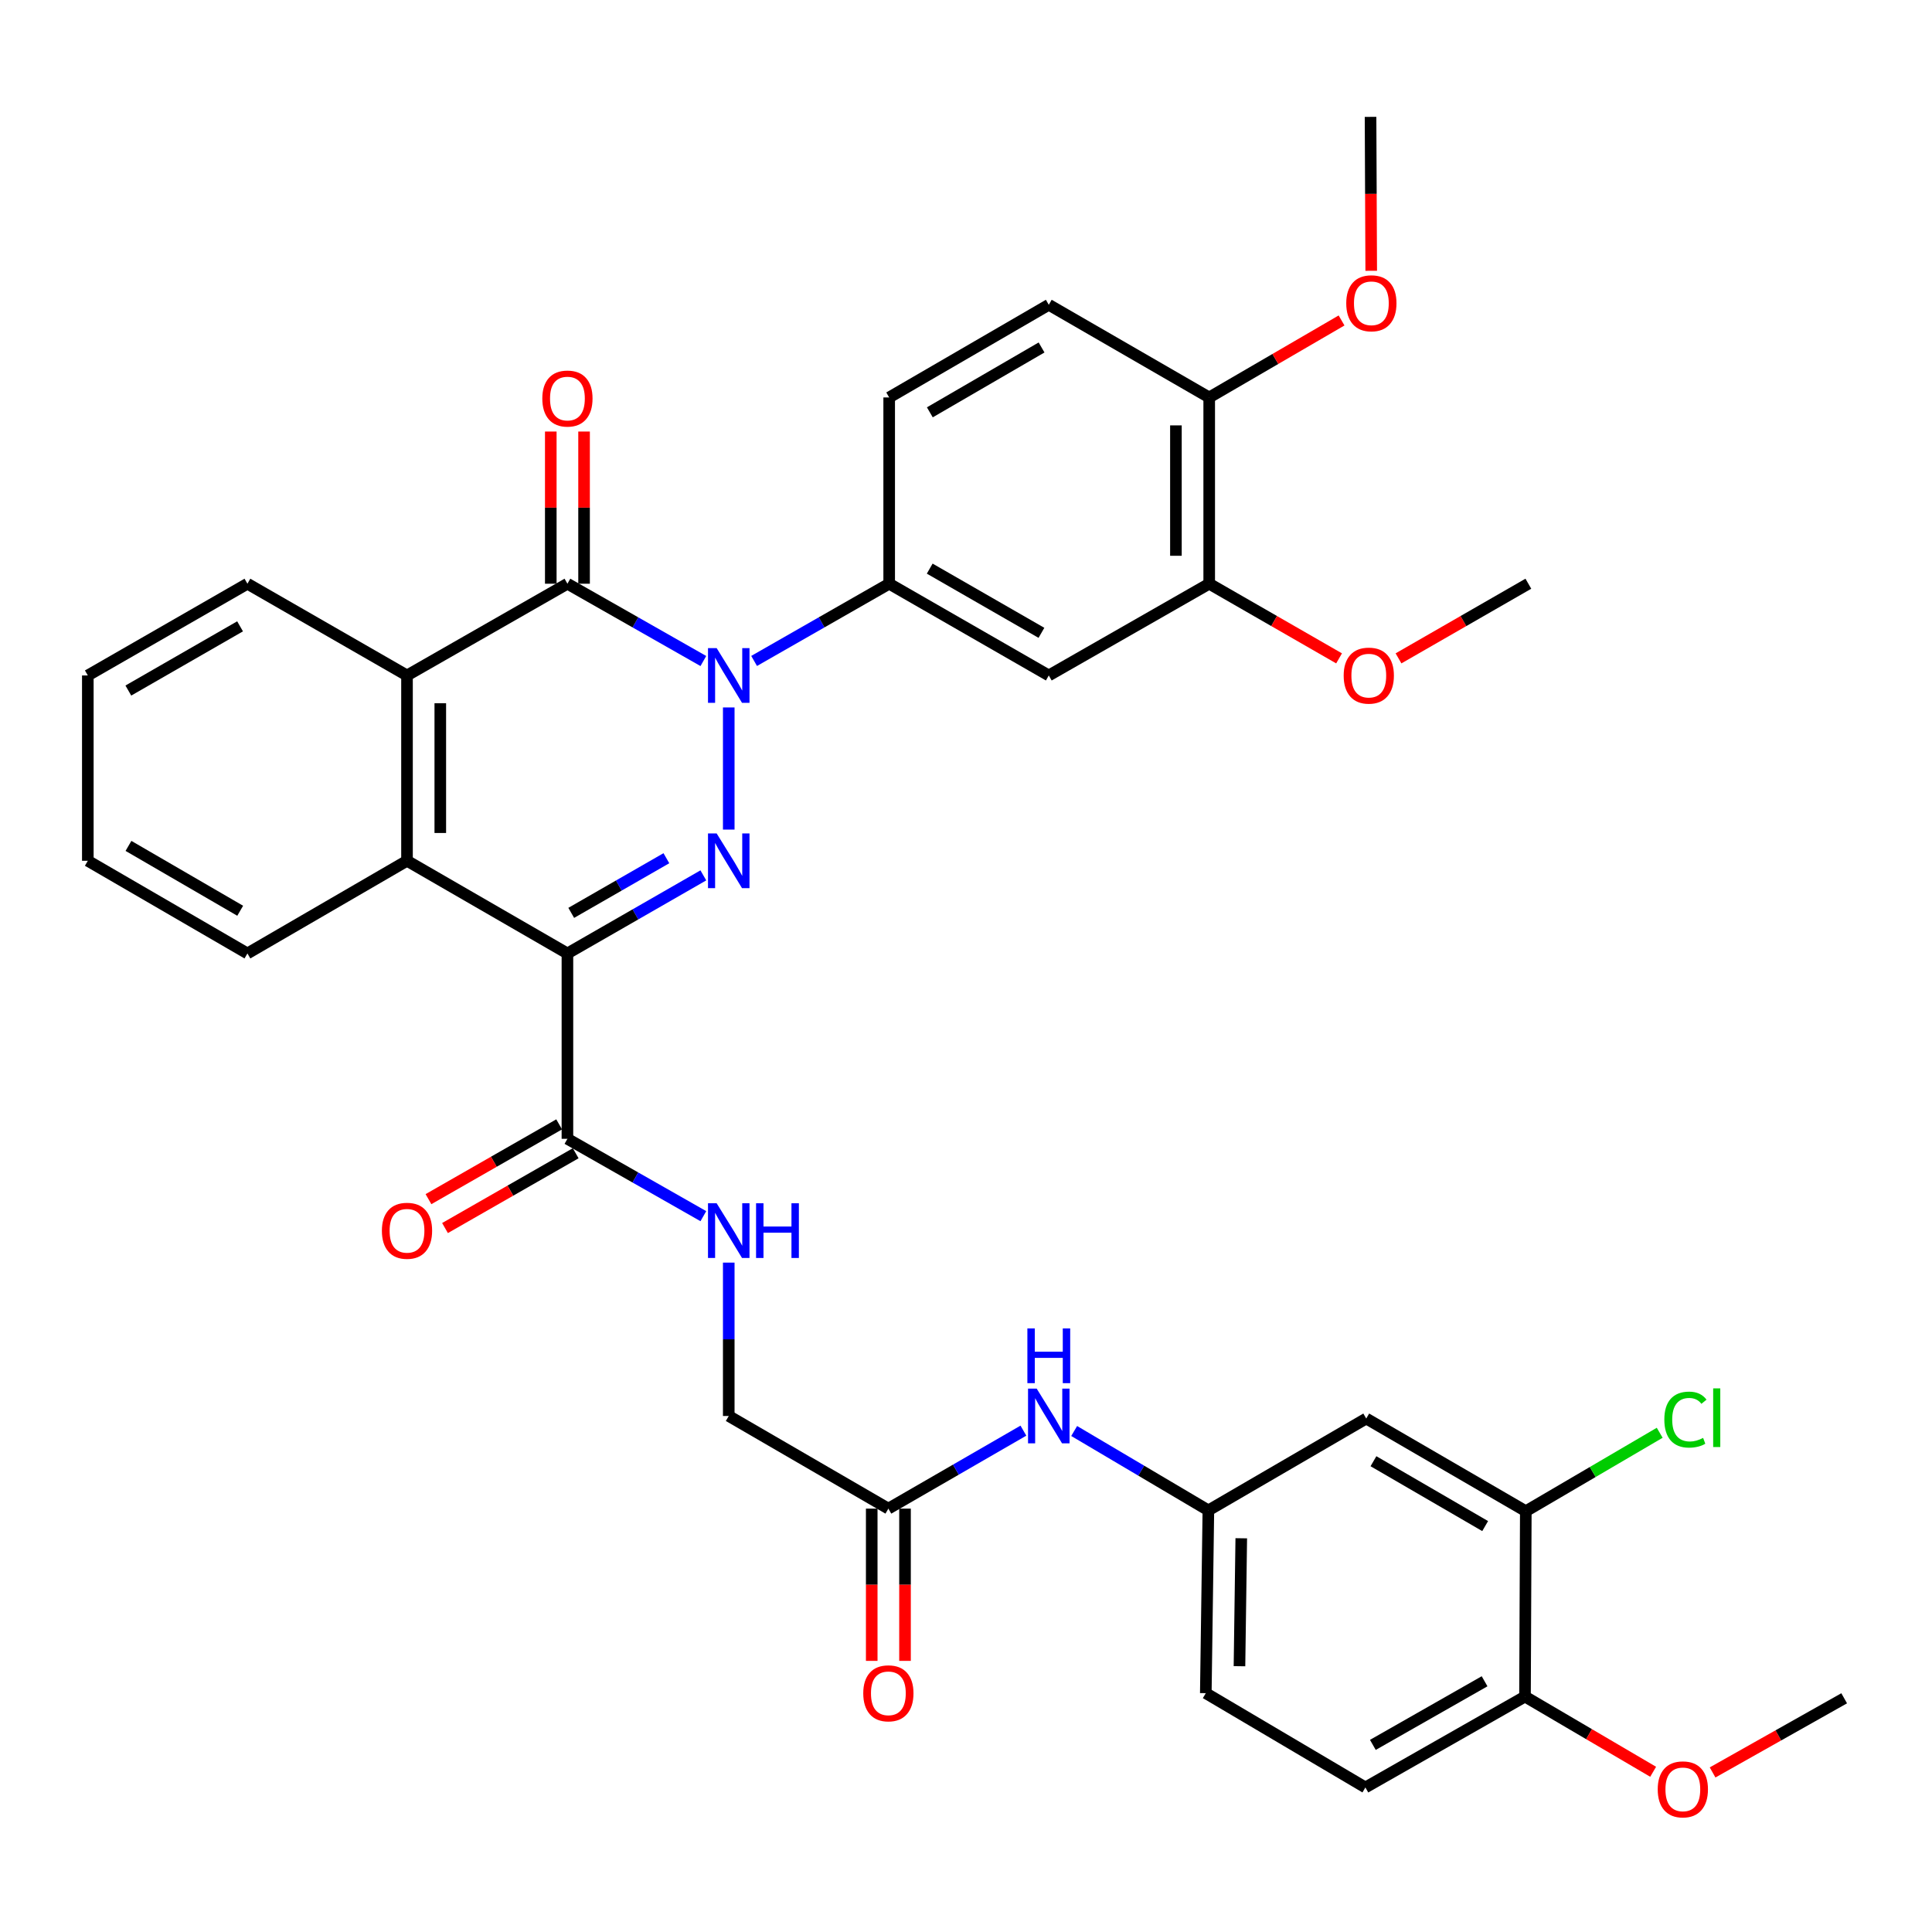 <?xml version='1.0' encoding='iso-8859-1'?>
<svg version='1.1' baseProfile='full'
              xmlns='http://www.w3.org/2000/svg'
                      xmlns:rdkit='http://www.rdkit.org/xml'
                      xmlns:xlink='http://www.w3.org/1999/xlink'
                  xml:space='preserve'
width='1000px' height='1000px' viewBox='0 0 1000 1000'>
<!-- END OF HEADER -->
<rect style='opacity:1.0;fill:#FFFFFF;stroke:none' width='1000' height='1000' x='0' y='0'> </rect>
<path class='bond-0' d='M 377.199,366.173 L 377.199,429.395' style='fill:none;fill-rule:evenodd;stroke:#0000FF;stroke-width:6px;stroke-linecap:butt;stroke-linejoin:miter;stroke-opacity:1' />
<path class='bond-2' d='M 364.058,342.142 L 328.878,322.136' style='fill:none;fill-rule:evenodd;stroke:#0000FF;stroke-width:6px;stroke-linecap:butt;stroke-linejoin:miter;stroke-opacity:1' />
<path class='bond-2' d='M 328.878,322.136 L 293.698,302.131' style='fill:none;fill-rule:evenodd;stroke:#000000;stroke-width:6px;stroke-linecap:butt;stroke-linejoin:miter;stroke-opacity:1' />
<path class='bond-5' d='M 390.33,342.106 L 425.285,322.119' style='fill:none;fill-rule:evenodd;stroke:#0000FF;stroke-width:6px;stroke-linecap:butt;stroke-linejoin:miter;stroke-opacity:1' />
<path class='bond-5' d='M 425.285,322.119 L 460.24,302.131' style='fill:none;fill-rule:evenodd;stroke:#000000;stroke-width:6px;stroke-linecap:butt;stroke-linejoin:miter;stroke-opacity:1' />
<path class='bond-1' d='M 364.052,453.091 L 328.875,473.296' style='fill:none;fill-rule:evenodd;stroke:#0000FF;stroke-width:6px;stroke-linecap:butt;stroke-linejoin:miter;stroke-opacity:1' />
<path class='bond-1' d='M 328.875,473.296 L 293.698,493.501' style='fill:none;fill-rule:evenodd;stroke:#000000;stroke-width:6px;stroke-linecap:butt;stroke-linejoin:miter;stroke-opacity:1' />
<path class='bond-1' d='M 344.918,444.213 L 320.294,458.357' style='fill:none;fill-rule:evenodd;stroke:#0000FF;stroke-width:6px;stroke-linecap:butt;stroke-linejoin:miter;stroke-opacity:1' />
<path class='bond-1' d='M 320.294,458.357 L 295.67,472.5' style='fill:none;fill-rule:evenodd;stroke:#000000;stroke-width:6px;stroke-linecap:butt;stroke-linejoin:miter;stroke-opacity:1' />
<path class='bond-6' d='M 293.698,493.501 L 293.698,589.445' style='fill:none;fill-rule:evenodd;stroke:#000000;stroke-width:6px;stroke-linecap:butt;stroke-linejoin:miter;stroke-opacity:1' />
<path class='bond-36' d='M 293.698,493.501 L 210.666,445.539' style='fill:none;fill-rule:evenodd;stroke:#000000;stroke-width:6px;stroke-linecap:butt;stroke-linejoin:miter;stroke-opacity:1' />
<path class='bond-4' d='M 293.698,302.131 L 210.666,349.615' style='fill:none;fill-rule:evenodd;stroke:#000000;stroke-width:6px;stroke-linecap:butt;stroke-linejoin:miter;stroke-opacity:1' />
<path class='bond-13' d='M 302.312,302.131 L 302.312,262.748' style='fill:none;fill-rule:evenodd;stroke:#000000;stroke-width:6px;stroke-linecap:butt;stroke-linejoin:miter;stroke-opacity:1' />
<path class='bond-13' d='M 302.312,262.748 L 302.312,223.365' style='fill:none;fill-rule:evenodd;stroke:#FF0000;stroke-width:6px;stroke-linecap:butt;stroke-linejoin:miter;stroke-opacity:1' />
<path class='bond-13' d='M 285.084,302.131 L 285.084,262.748' style='fill:none;fill-rule:evenodd;stroke:#000000;stroke-width:6px;stroke-linecap:butt;stroke-linejoin:miter;stroke-opacity:1' />
<path class='bond-13' d='M 285.084,262.748 L 285.084,223.365' style='fill:none;fill-rule:evenodd;stroke:#FF0000;stroke-width:6px;stroke-linecap:butt;stroke-linejoin:miter;stroke-opacity:1' />
<path class='bond-3' d='M 210.666,445.539 L 210.666,349.615' style='fill:none;fill-rule:evenodd;stroke:#000000;stroke-width:6px;stroke-linecap:butt;stroke-linejoin:miter;stroke-opacity:1' />
<path class='bond-3' d='M 227.895,431.151 L 227.895,364.003' style='fill:none;fill-rule:evenodd;stroke:#000000;stroke-width:6px;stroke-linecap:butt;stroke-linejoin:miter;stroke-opacity:1' />
<path class='bond-27' d='M 210.666,445.539 L 128.065,493.501' style='fill:none;fill-rule:evenodd;stroke:#000000;stroke-width:6px;stroke-linecap:butt;stroke-linejoin:miter;stroke-opacity:1' />
<path class='bond-28' d='M 210.666,349.615 L 128.065,302.131' style='fill:none;fill-rule:evenodd;stroke:#000000;stroke-width:6px;stroke-linecap:butt;stroke-linejoin:miter;stroke-opacity:1' />
<path class='bond-7' d='M 460.24,302.131 L 542.851,349.615' style='fill:none;fill-rule:evenodd;stroke:#000000;stroke-width:6px;stroke-linecap:butt;stroke-linejoin:miter;stroke-opacity:1' />
<path class='bond-7' d='M 481.218,294.317 L 539.045,327.555' style='fill:none;fill-rule:evenodd;stroke:#000000;stroke-width:6px;stroke-linecap:butt;stroke-linejoin:miter;stroke-opacity:1' />
<path class='bond-18' d='M 460.24,302.131 L 460.24,205.718' style='fill:none;fill-rule:evenodd;stroke:#000000;stroke-width:6px;stroke-linecap:butt;stroke-linejoin:miter;stroke-opacity:1' />
<path class='bond-9' d='M 293.698,589.445 L 328.878,609.466' style='fill:none;fill-rule:evenodd;stroke:#000000;stroke-width:6px;stroke-linecap:butt;stroke-linejoin:miter;stroke-opacity:1' />
<path class='bond-9' d='M 328.878,609.466 L 364.057,629.488' style='fill:none;fill-rule:evenodd;stroke:#0000FF;stroke-width:6px;stroke-linecap:butt;stroke-linejoin:miter;stroke-opacity:1' />
<path class='bond-19' d='M 289.419,581.969 L 255.599,601.325' style='fill:none;fill-rule:evenodd;stroke:#000000;stroke-width:6px;stroke-linecap:butt;stroke-linejoin:miter;stroke-opacity:1' />
<path class='bond-19' d='M 255.599,601.325 L 221.779,620.682' style='fill:none;fill-rule:evenodd;stroke:#FF0000;stroke-width:6px;stroke-linecap:butt;stroke-linejoin:miter;stroke-opacity:1' />
<path class='bond-19' d='M 297.977,596.921 L 264.157,616.278' style='fill:none;fill-rule:evenodd;stroke:#000000;stroke-width:6px;stroke-linecap:butt;stroke-linejoin:miter;stroke-opacity:1' />
<path class='bond-19' d='M 264.157,616.278 L 230.337,635.634' style='fill:none;fill-rule:evenodd;stroke:#FF0000;stroke-width:6px;stroke-linecap:butt;stroke-linejoin:miter;stroke-opacity:1' />
<path class='bond-8' d='M 542.851,349.615 L 625.883,302.131' style='fill:none;fill-rule:evenodd;stroke:#000000;stroke-width:6px;stroke-linecap:butt;stroke-linejoin:miter;stroke-opacity:1' />
<path class='bond-26' d='M 625.883,302.131 L 659.493,321.452' style='fill:none;fill-rule:evenodd;stroke:#000000;stroke-width:6px;stroke-linecap:butt;stroke-linejoin:miter;stroke-opacity:1' />
<path class='bond-26' d='M 659.493,321.452 L 693.102,340.772' style='fill:none;fill-rule:evenodd;stroke:#FF0000;stroke-width:6px;stroke-linecap:butt;stroke-linejoin:miter;stroke-opacity:1' />
<path class='bond-37' d='M 625.883,302.131 L 625.883,205.718' style='fill:none;fill-rule:evenodd;stroke:#000000;stroke-width:6px;stroke-linecap:butt;stroke-linejoin:miter;stroke-opacity:1' />
<path class='bond-37' d='M 608.654,287.669 L 608.654,220.18' style='fill:none;fill-rule:evenodd;stroke:#000000;stroke-width:6px;stroke-linecap:butt;stroke-linejoin:miter;stroke-opacity:1' />
<path class='bond-22' d='M 377.199,653.526 L 377.199,693.218' style='fill:none;fill-rule:evenodd;stroke:#0000FF;stroke-width:6px;stroke-linecap:butt;stroke-linejoin:miter;stroke-opacity:1' />
<path class='bond-22' d='M 377.199,693.218 L 377.199,732.911' style='fill:none;fill-rule:evenodd;stroke:#000000;stroke-width:6px;stroke-linecap:butt;stroke-linejoin:miter;stroke-opacity:1' />
<path class='bond-10' d='M 789.755,782.194 L 707.163,734.232' style='fill:none;fill-rule:evenodd;stroke:#000000;stroke-width:6px;stroke-linecap:butt;stroke-linejoin:miter;stroke-opacity:1' />
<path class='bond-10' d='M 768.714,789.898 L 710.9,756.324' style='fill:none;fill-rule:evenodd;stroke:#000000;stroke-width:6px;stroke-linecap:butt;stroke-linejoin:miter;stroke-opacity:1' />
<path class='bond-24' d='M 789.755,782.194 L 824.408,761.896' style='fill:none;fill-rule:evenodd;stroke:#000000;stroke-width:6px;stroke-linecap:butt;stroke-linejoin:miter;stroke-opacity:1' />
<path class='bond-24' d='M 824.408,761.896 L 859.061,741.599' style='fill:none;fill-rule:evenodd;stroke:#00CC00;stroke-width:6px;stroke-linecap:butt;stroke-linejoin:miter;stroke-opacity:1' />
<path class='bond-39' d='M 789.755,782.194 L 789.334,878.137' style='fill:none;fill-rule:evenodd;stroke:#000000;stroke-width:6px;stroke-linecap:butt;stroke-linejoin:miter;stroke-opacity:1' />
<path class='bond-11' d='M 707.163,734.232 L 625.452,781.773' style='fill:none;fill-rule:evenodd;stroke:#000000;stroke-width:6px;stroke-linecap:butt;stroke-linejoin:miter;stroke-opacity:1' />
<path class='bond-12' d='M 459.819,780.863 L 377.199,732.911' style='fill:none;fill-rule:evenodd;stroke:#000000;stroke-width:6px;stroke-linecap:butt;stroke-linejoin:miter;stroke-opacity:1' />
<path class='bond-14' d='M 459.819,780.863 L 494.767,760.681' style='fill:none;fill-rule:evenodd;stroke:#000000;stroke-width:6px;stroke-linecap:butt;stroke-linejoin:miter;stroke-opacity:1' />
<path class='bond-14' d='M 494.767,760.681 L 529.714,740.498' style='fill:none;fill-rule:evenodd;stroke:#0000FF;stroke-width:6px;stroke-linecap:butt;stroke-linejoin:miter;stroke-opacity:1' />
<path class='bond-20' d='M 451.205,780.863 L 451.205,820.266' style='fill:none;fill-rule:evenodd;stroke:#000000;stroke-width:6px;stroke-linecap:butt;stroke-linejoin:miter;stroke-opacity:1' />
<path class='bond-20' d='M 451.205,820.266 L 451.205,859.669' style='fill:none;fill-rule:evenodd;stroke:#FF0000;stroke-width:6px;stroke-linecap:butt;stroke-linejoin:miter;stroke-opacity:1' />
<path class='bond-20' d='M 468.434,780.863 L 468.434,820.266' style='fill:none;fill-rule:evenodd;stroke:#000000;stroke-width:6px;stroke-linecap:butt;stroke-linejoin:miter;stroke-opacity:1' />
<path class='bond-20' d='M 468.434,820.266 L 468.434,859.669' style='fill:none;fill-rule:evenodd;stroke:#FF0000;stroke-width:6px;stroke-linecap:butt;stroke-linejoin:miter;stroke-opacity:1' />
<path class='bond-15' d='M 555.99,740.683 L 590.721,761.228' style='fill:none;fill-rule:evenodd;stroke:#0000FF;stroke-width:6px;stroke-linecap:butt;stroke-linejoin:miter;stroke-opacity:1' />
<path class='bond-15' d='M 590.721,761.228 L 625.452,781.773' style='fill:none;fill-rule:evenodd;stroke:#000000;stroke-width:6px;stroke-linecap:butt;stroke-linejoin:miter;stroke-opacity:1' />
<path class='bond-25' d='M 625.452,781.773 L 624.122,876.376' style='fill:none;fill-rule:evenodd;stroke:#000000;stroke-width:6px;stroke-linecap:butt;stroke-linejoin:miter;stroke-opacity:1' />
<path class='bond-25' d='M 642.479,796.206 L 641.548,862.428' style='fill:none;fill-rule:evenodd;stroke:#000000;stroke-width:6px;stroke-linecap:butt;stroke-linejoin:miter;stroke-opacity:1' />
<path class='bond-16' d='M 625.883,205.718 L 542.851,157.756' style='fill:none;fill-rule:evenodd;stroke:#000000;stroke-width:6px;stroke-linecap:butt;stroke-linejoin:miter;stroke-opacity:1' />
<path class='bond-30' d='M 625.883,205.718 L 660.135,185.794' style='fill:none;fill-rule:evenodd;stroke:#000000;stroke-width:6px;stroke-linecap:butt;stroke-linejoin:miter;stroke-opacity:1' />
<path class='bond-30' d='M 660.135,185.794 L 694.387,165.869' style='fill:none;fill-rule:evenodd;stroke:#FF0000;stroke-width:6px;stroke-linecap:butt;stroke-linejoin:miter;stroke-opacity:1' />
<path class='bond-17' d='M 789.334,878.137 L 706.723,925.181' style='fill:none;fill-rule:evenodd;stroke:#000000;stroke-width:6px;stroke-linecap:butt;stroke-linejoin:miter;stroke-opacity:1' />
<path class='bond-17' d='M 768.417,870.223 L 710.589,903.153' style='fill:none;fill-rule:evenodd;stroke:#000000;stroke-width:6px;stroke-linecap:butt;stroke-linejoin:miter;stroke-opacity:1' />
<path class='bond-29' d='M 789.334,878.137 L 822.5,897.604' style='fill:none;fill-rule:evenodd;stroke:#000000;stroke-width:6px;stroke-linecap:butt;stroke-linejoin:miter;stroke-opacity:1' />
<path class='bond-29' d='M 822.5,897.604 L 855.667,917.07' style='fill:none;fill-rule:evenodd;stroke:#FF0000;stroke-width:6px;stroke-linecap:butt;stroke-linejoin:miter;stroke-opacity:1' />
<path class='bond-21' d='M 460.24,205.718 L 542.851,157.756' style='fill:none;fill-rule:evenodd;stroke:#000000;stroke-width:6px;stroke-linecap:butt;stroke-linejoin:miter;stroke-opacity:1' />
<path class='bond-21' d='M 481.282,213.424 L 539.11,179.85' style='fill:none;fill-rule:evenodd;stroke:#000000;stroke-width:6px;stroke-linecap:butt;stroke-linejoin:miter;stroke-opacity:1' />
<path class='bond-23' d='M 706.723,925.181 L 624.122,876.376' style='fill:none;fill-rule:evenodd;stroke:#000000;stroke-width:6px;stroke-linecap:butt;stroke-linejoin:miter;stroke-opacity:1' />
<path class='bond-31' d='M 723.866,340.771 L 757.471,321.451' style='fill:none;fill-rule:evenodd;stroke:#FF0000;stroke-width:6px;stroke-linecap:butt;stroke-linejoin:miter;stroke-opacity:1' />
<path class='bond-31' d='M 757.471,321.451 L 791.076,302.131' style='fill:none;fill-rule:evenodd;stroke:#000000;stroke-width:6px;stroke-linecap:butt;stroke-linejoin:miter;stroke-opacity:1' />
<path class='bond-38' d='M 128.065,493.501 L 45.455,445.539' style='fill:none;fill-rule:evenodd;stroke:#000000;stroke-width:6px;stroke-linecap:butt;stroke-linejoin:miter;stroke-opacity:1' />
<path class='bond-38' d='M 124.324,471.408 L 66.496,437.834' style='fill:none;fill-rule:evenodd;stroke:#000000;stroke-width:6px;stroke-linecap:butt;stroke-linejoin:miter;stroke-opacity:1' />
<path class='bond-34' d='M 128.065,302.131 L 45.455,349.615' style='fill:none;fill-rule:evenodd;stroke:#000000;stroke-width:6px;stroke-linecap:butt;stroke-linejoin:miter;stroke-opacity:1' />
<path class='bond-34' d='M 124.259,324.19 L 66.432,357.429' style='fill:none;fill-rule:evenodd;stroke:#000000;stroke-width:6px;stroke-linecap:butt;stroke-linejoin:miter;stroke-opacity:1' />
<path class='bond-32' d='M 886.432,917.413 L 920.488,898.221' style='fill:none;fill-rule:evenodd;stroke:#FF0000;stroke-width:6px;stroke-linecap:butt;stroke-linejoin:miter;stroke-opacity:1' />
<path class='bond-32' d='M 920.488,898.221 L 954.545,879.028' style='fill:none;fill-rule:evenodd;stroke:#000000;stroke-width:6px;stroke-linecap:butt;stroke-linejoin:miter;stroke-opacity:1' />
<path class='bond-33' d='M 709.741,140.165 L 709.567,100.328' style='fill:none;fill-rule:evenodd;stroke:#FF0000;stroke-width:6px;stroke-linecap:butt;stroke-linejoin:miter;stroke-opacity:1' />
<path class='bond-33' d='M 709.567,100.328 L 709.393,60.492' style='fill:none;fill-rule:evenodd;stroke:#000000;stroke-width:6px;stroke-linecap:butt;stroke-linejoin:miter;stroke-opacity:1' />
<path class='bond-35' d='M 45.455,349.615 L 45.455,445.539' style='fill:none;fill-rule:evenodd;stroke:#000000;stroke-width:6px;stroke-linecap:butt;stroke-linejoin:miter;stroke-opacity:1' />
<path  class='atom-0' d='M 370.939 335.455
L 380.219 350.455
Q 381.139 351.935, 382.619 354.615
Q 384.099 357.295, 384.179 357.455
L 384.179 335.455
L 387.939 335.455
L 387.939 363.775
L 384.059 363.775
L 374.099 347.375
Q 372.939 345.455, 371.699 343.255
Q 370.499 341.055, 370.139 340.375
L 370.139 363.775
L 366.459 363.775
L 366.459 335.455
L 370.939 335.455
' fill='#0000FF'/>
<path  class='atom-1' d='M 370.939 431.379
L 380.219 446.379
Q 381.139 447.859, 382.619 450.539
Q 384.099 453.219, 384.179 453.379
L 384.179 431.379
L 387.939 431.379
L 387.939 459.699
L 384.059 459.699
L 374.099 443.299
Q 372.939 441.379, 371.699 439.179
Q 370.499 436.979, 370.139 436.299
L 370.139 459.699
L 366.459 459.699
L 366.459 431.379
L 370.939 431.379
' fill='#0000FF'/>
<path  class='atom-10' d='M 370.939 622.807
L 380.219 637.807
Q 381.139 639.287, 382.619 641.967
Q 384.099 644.647, 384.179 644.807
L 384.179 622.807
L 387.939 622.807
L 387.939 651.127
L 384.059 651.127
L 374.099 634.727
Q 372.939 632.807, 371.699 630.607
Q 370.499 628.407, 370.139 627.727
L 370.139 651.127
L 366.459 651.127
L 366.459 622.807
L 370.939 622.807
' fill='#0000FF'/>
<path  class='atom-10' d='M 391.339 622.807
L 395.179 622.807
L 395.179 634.847
L 409.659 634.847
L 409.659 622.807
L 413.499 622.807
L 413.499 651.127
L 409.659 651.127
L 409.659 638.047
L 395.179 638.047
L 395.179 651.127
L 391.339 651.127
L 391.339 622.807
' fill='#0000FF'/>
<path  class='atom-14' d='M 280.698 206.287
Q 280.698 199.487, 284.058 195.687
Q 287.418 191.887, 293.698 191.887
Q 299.978 191.887, 303.338 195.687
Q 306.698 199.487, 306.698 206.287
Q 306.698 213.167, 303.298 217.087
Q 299.898 220.967, 293.698 220.967
Q 287.458 220.967, 284.058 217.087
Q 280.698 213.207, 280.698 206.287
M 293.698 217.767
Q 298.018 217.767, 300.338 214.887
Q 302.698 211.967, 302.698 206.287
Q 302.698 200.727, 300.338 197.927
Q 298.018 195.087, 293.698 195.087
Q 289.378 195.087, 287.018 197.887
Q 284.698 200.687, 284.698 206.287
Q 284.698 212.007, 287.018 214.887
Q 289.378 217.767, 293.698 217.767
' fill='#FF0000'/>
<path  class='atom-15' d='M 536.591 718.751
L 545.871 733.751
Q 546.791 735.231, 548.271 737.911
Q 549.751 740.591, 549.831 740.751
L 549.831 718.751
L 553.591 718.751
L 553.591 747.071
L 549.711 747.071
L 539.751 730.671
Q 538.591 728.751, 537.351 726.551
Q 536.151 724.351, 535.791 723.671
L 535.791 747.071
L 532.111 747.071
L 532.111 718.751
L 536.591 718.751
' fill='#0000FF'/>
<path  class='atom-15' d='M 531.771 687.599
L 535.611 687.599
L 535.611 699.639
L 550.091 699.639
L 550.091 687.599
L 553.931 687.599
L 553.931 715.919
L 550.091 715.919
L 550.091 702.839
L 535.611 702.839
L 535.611 715.919
L 531.771 715.919
L 531.771 687.599
' fill='#0000FF'/>
<path  class='atom-20' d='M 197.666 637.047
Q 197.666 630.247, 201.026 626.447
Q 204.386 622.647, 210.666 622.647
Q 216.946 622.647, 220.306 626.447
Q 223.666 630.247, 223.666 637.047
Q 223.666 643.927, 220.266 647.847
Q 216.866 651.727, 210.666 651.727
Q 204.426 651.727, 201.026 647.847
Q 197.666 643.967, 197.666 637.047
M 210.666 648.527
Q 214.986 648.527, 217.306 645.647
Q 219.666 642.727, 219.666 637.047
Q 219.666 631.487, 217.306 628.687
Q 214.986 625.847, 210.666 625.847
Q 206.346 625.847, 203.986 628.647
Q 201.666 631.447, 201.666 637.047
Q 201.666 642.767, 203.986 645.647
Q 206.346 648.527, 210.666 648.527
' fill='#FF0000'/>
<path  class='atom-21' d='M 446.819 876.456
Q 446.819 869.656, 450.179 865.856
Q 453.539 862.056, 459.819 862.056
Q 466.099 862.056, 469.459 865.856
Q 472.819 869.656, 472.819 876.456
Q 472.819 883.336, 469.419 887.256
Q 466.019 891.136, 459.819 891.136
Q 453.579 891.136, 450.179 887.256
Q 446.819 883.376, 446.819 876.456
M 459.819 887.936
Q 464.139 887.936, 466.459 885.056
Q 468.819 882.136, 468.819 876.456
Q 468.819 870.896, 466.459 868.096
Q 464.139 865.256, 459.819 865.256
Q 455.499 865.256, 453.139 868.056
Q 450.819 870.856, 450.819 876.456
Q 450.819 882.176, 453.139 885.056
Q 455.499 887.936, 459.819 887.936
' fill='#FF0000'/>
<path  class='atom-25' d='M 861.455 734.781
Q 861.455 727.741, 864.735 724.061
Q 868.055 720.341, 874.335 720.341
Q 880.175 720.341, 883.295 724.461
L 880.655 726.621
Q 878.375 723.621, 874.335 723.621
Q 870.055 723.621, 867.775 726.501
Q 865.535 729.341, 865.535 734.781
Q 865.535 740.381, 867.855 743.261
Q 870.215 746.141, 874.775 746.141
Q 877.895 746.141, 881.535 744.261
L 882.655 747.261
Q 881.175 748.221, 878.935 748.781
Q 876.695 749.341, 874.215 749.341
Q 868.055 749.341, 864.735 745.581
Q 861.455 741.821, 861.455 734.781
' fill='#00CC00'/>
<path  class='atom-25' d='M 886.735 718.621
L 890.415 718.621
L 890.415 748.981
L 886.735 748.981
L 886.735 718.621
' fill='#00CC00'/>
<path  class='atom-27' d='M 695.484 349.695
Q 695.484 342.895, 698.844 339.095
Q 702.204 335.295, 708.484 335.295
Q 714.764 335.295, 718.124 339.095
Q 721.484 342.895, 721.484 349.695
Q 721.484 356.575, 718.084 360.495
Q 714.684 364.375, 708.484 364.375
Q 702.244 364.375, 698.844 360.495
Q 695.484 356.615, 695.484 349.695
M 708.484 361.175
Q 712.804 361.175, 715.124 358.295
Q 717.484 355.375, 717.484 349.695
Q 717.484 344.135, 715.124 341.335
Q 712.804 338.495, 708.484 338.495
Q 704.164 338.495, 701.804 341.295
Q 699.484 344.095, 699.484 349.695
Q 699.484 355.415, 701.804 358.295
Q 704.164 361.175, 708.484 361.175
' fill='#FF0000'/>
<path  class='atom-30' d='M 858.035 926.17
Q 858.035 919.37, 861.395 915.57
Q 864.755 911.77, 871.035 911.77
Q 877.315 911.77, 880.675 915.57
Q 884.035 919.37, 884.035 926.17
Q 884.035 933.05, 880.635 936.97
Q 877.235 940.85, 871.035 940.85
Q 864.795 940.85, 861.395 936.97
Q 858.035 933.09, 858.035 926.17
M 871.035 937.65
Q 875.355 937.65, 877.675 934.77
Q 880.035 931.85, 880.035 926.17
Q 880.035 920.61, 877.675 917.81
Q 875.355 914.97, 871.035 914.97
Q 866.715 914.97, 864.355 917.77
Q 862.035 920.57, 862.035 926.17
Q 862.035 931.89, 864.355 934.77
Q 866.715 937.65, 871.035 937.65
' fill='#FF0000'/>
<path  class='atom-31' d='M 696.815 156.975
Q 696.815 150.175, 700.175 146.375
Q 703.535 142.575, 709.815 142.575
Q 716.095 142.575, 719.455 146.375
Q 722.815 150.175, 722.815 156.975
Q 722.815 163.855, 719.415 167.775
Q 716.015 171.655, 709.815 171.655
Q 703.575 171.655, 700.175 167.775
Q 696.815 163.895, 696.815 156.975
M 709.815 168.455
Q 714.135 168.455, 716.455 165.575
Q 718.815 162.655, 718.815 156.975
Q 718.815 151.415, 716.455 148.615
Q 714.135 145.775, 709.815 145.775
Q 705.495 145.775, 703.135 148.575
Q 700.815 151.375, 700.815 156.975
Q 700.815 162.695, 703.135 165.575
Q 705.495 168.455, 709.815 168.455
' fill='#FF0000'/>
</svg>
